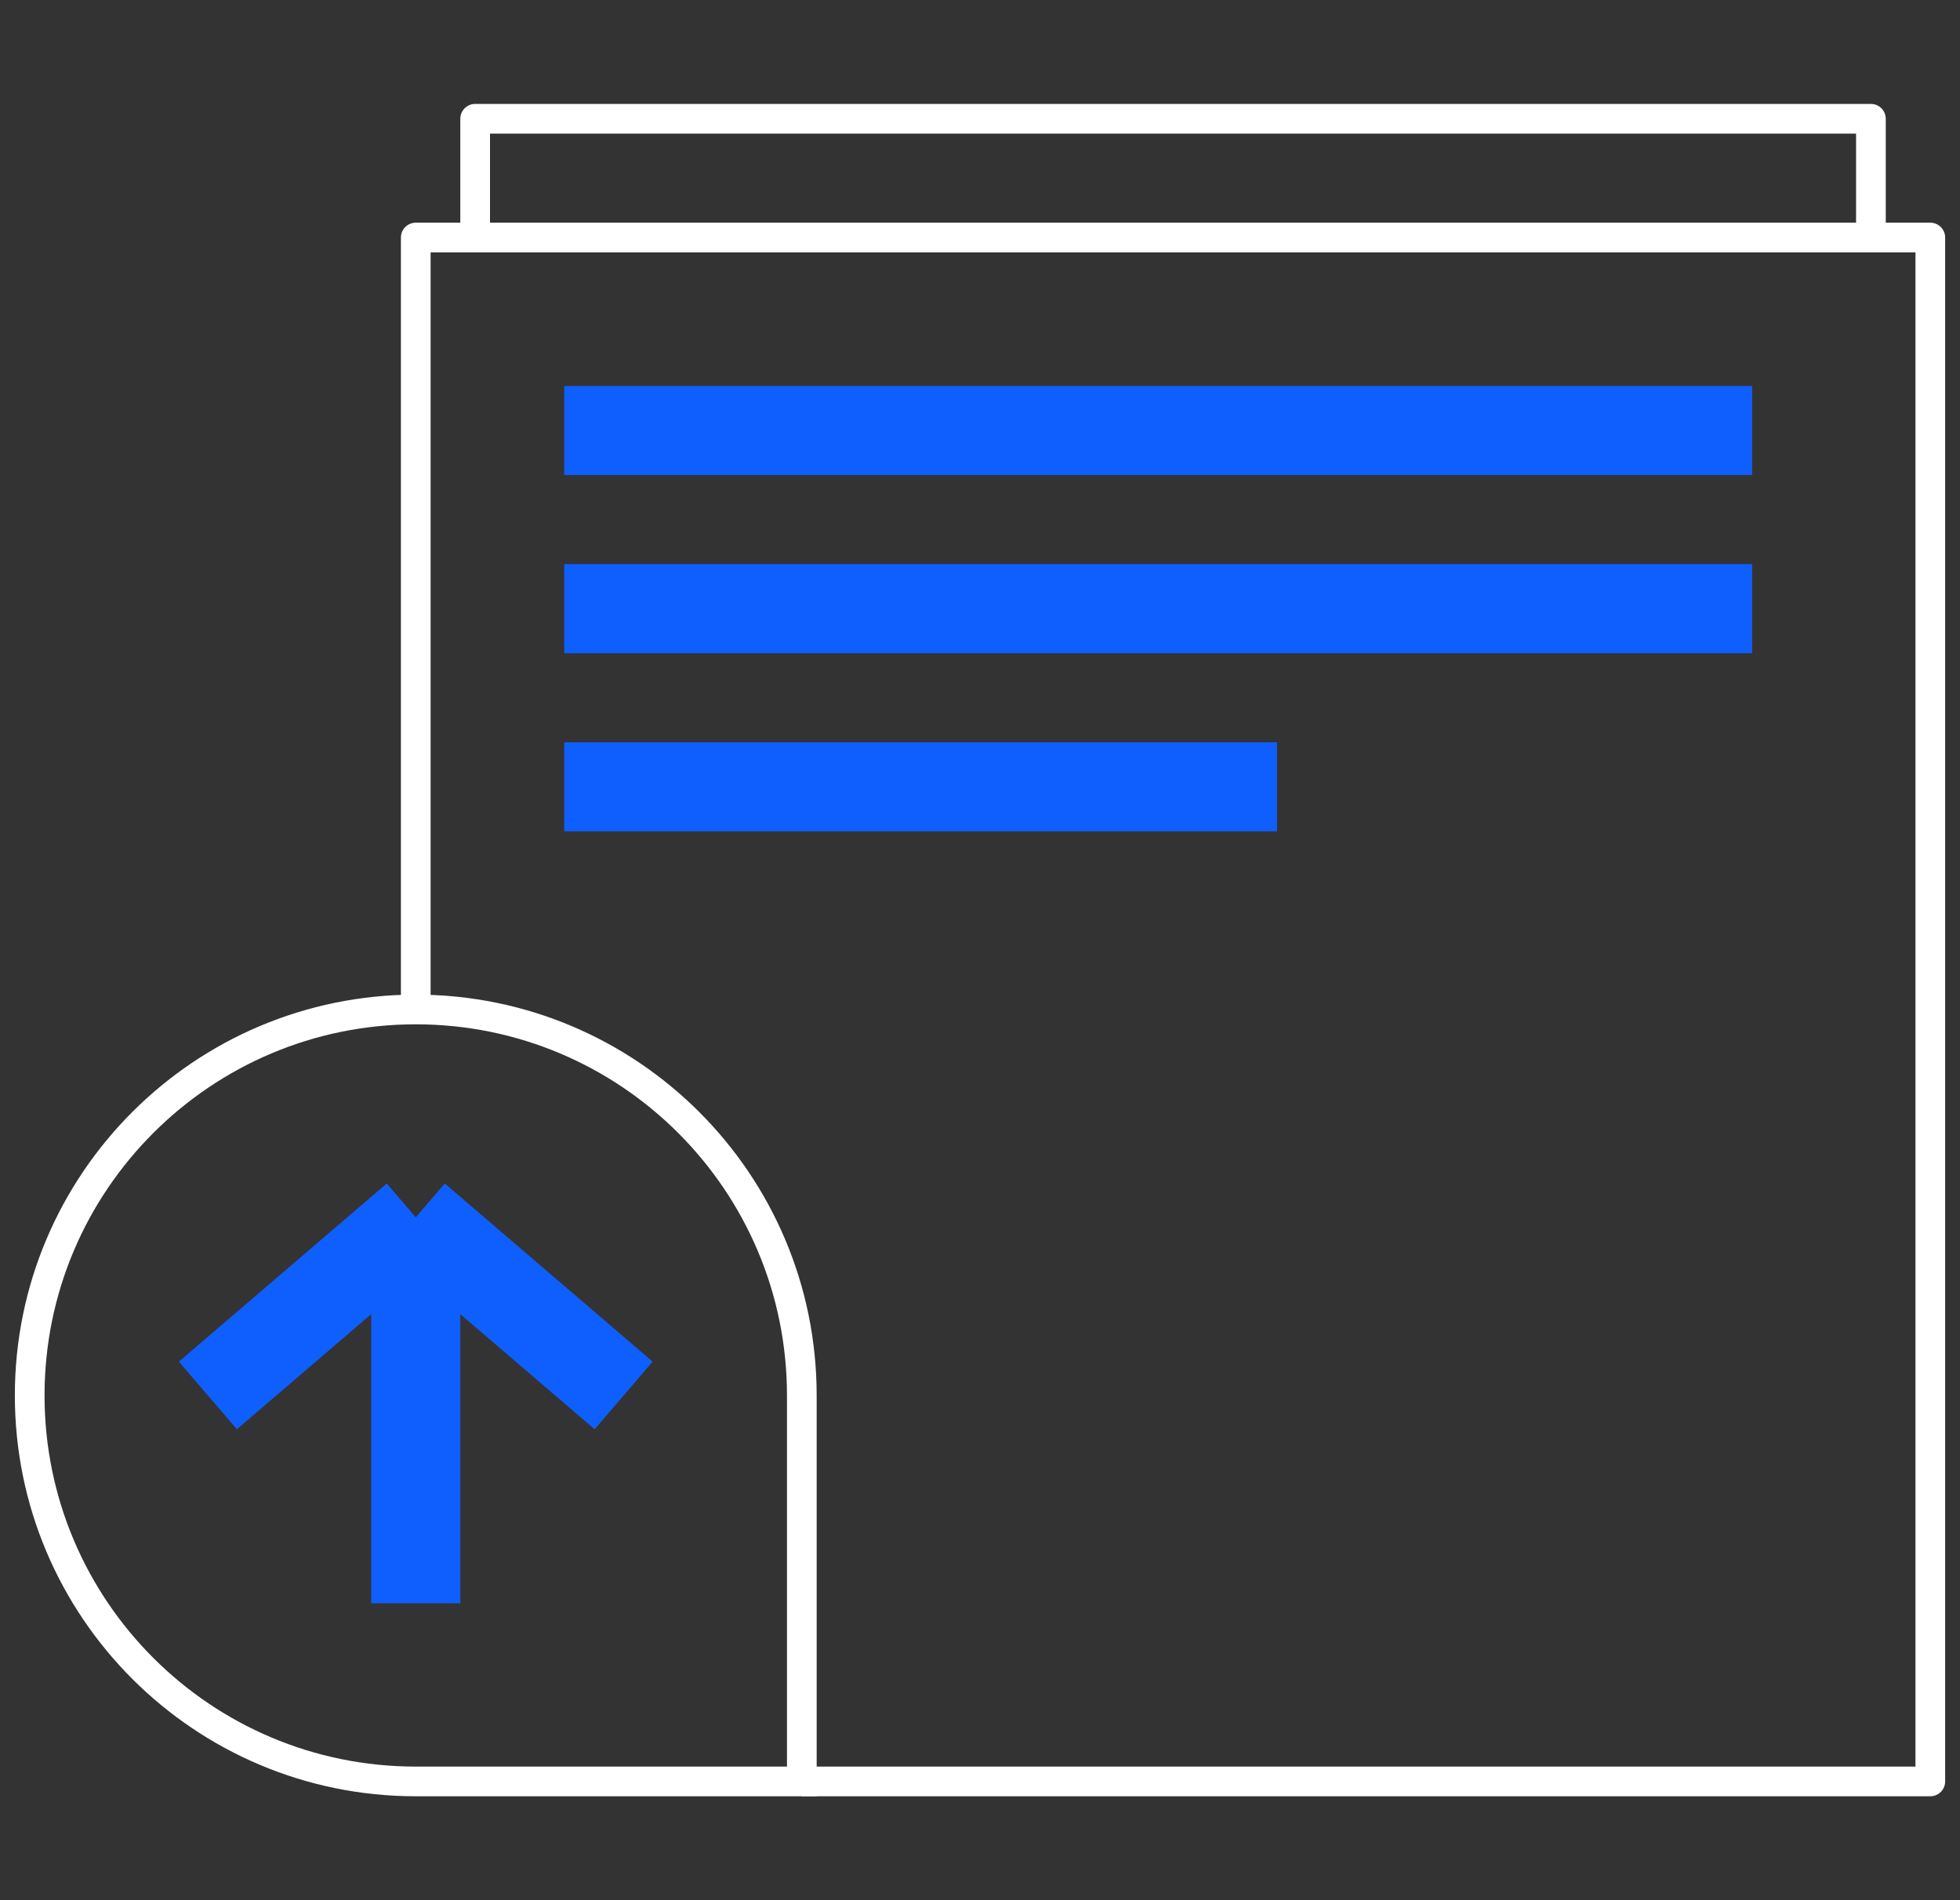 <svg width="66" height="64" fill="none" xmlns="http://www.w3.org/2000/svg"><rect width="100%" height="100%" fill="#333333" stroke="none"/><path d="M27 60h38V8H14v26M16 8h47V4H16v4Z" stroke="#fff" stroke-linejoin="round"/><path d="M1 47c0-7.18 5.82-13 13-13s13 5.82 13 13v13H14C6.82 60 1 54.18 1 47Z" stroke="#fff"/><path fill="#0F5FFF" d="M19 13h40v3H19zM19 19h40v3H19zM19 25h24v3H19z"/><path d="M14 54V41m0 0-7 6m7-6 7 6" stroke="#0F5FFF" stroke-width="3"/></svg>